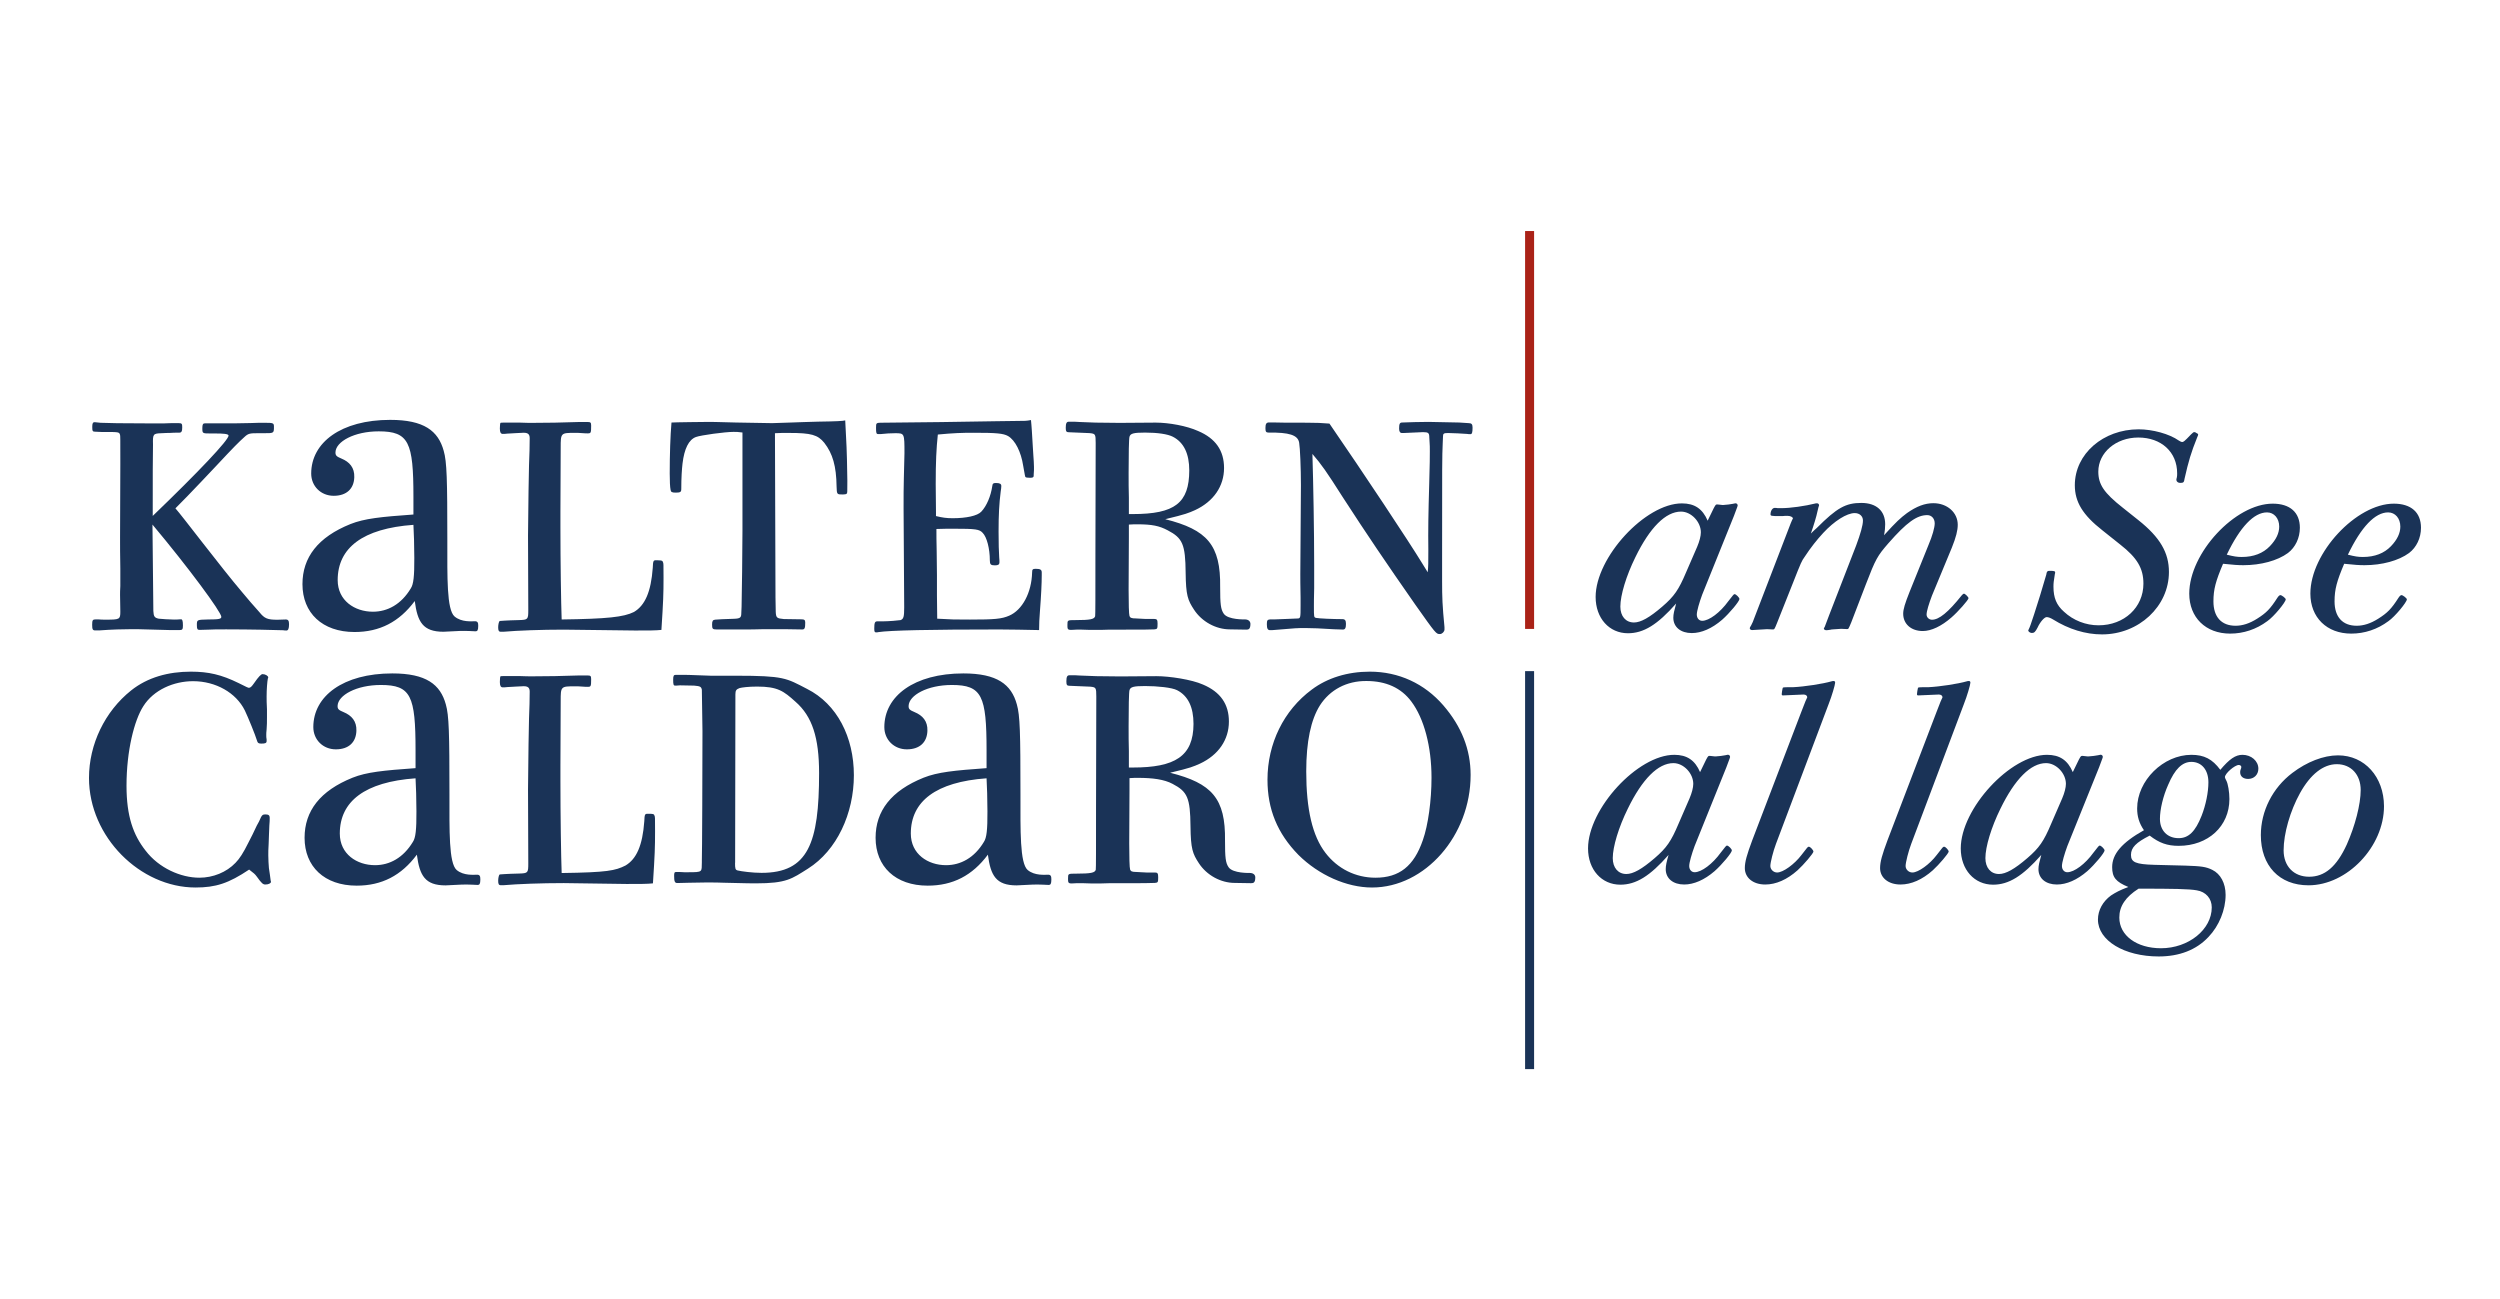 <svg xmlns="http://www.w3.org/2000/svg" viewBox="0 0 283.18 147.09"><style>.st248,.st250{fill:#1a3357}.st250{fill-rule:evenodd;clip-rule:evenodd}</style><path class="st248" d="M19.87 57.58c.68.74 5.2 6.73 7.56 9.5.64.78 1.29 1.52 1.96 2.27.57.71.91.85 2.03.85l.95-.03c.27 0 .37.14.37.54 0 .51-.1.71-.3.71-.1 0-.24 0-.37-.03-.74-.03-3.79-.1-6.43-.1-.85 0-1.66 0-1.96.03l-1.08.03c-.24 0-.3-.1-.3-.54 0-.61 0-.61 1.25-.64 1.29 0 1.52-.07 1.52-.3 0-.54-3.73-5.59-7.8-10.45l.1 9.78c.03.64.14.78.61.88.3.03 1.22.1 1.73.1.2 0 .44 0 .71-.03h.1c.13 0 .2.17.2.71 0 .44-.07.51-.41.51H19.3c-.07 0-1.32-.03-3.69-.1h-.81c-.85 0-2.13.03-3.58.14h-.41c-.3 0-.37-.1-.37-.64s.07-.61.41-.61h.27c.3.03.64.03.85.03 1.59 0 1.66-.03 1.66-.91l-.03-1.89c0-.27 0-.51.03-1.01v-1.96c-.03-1.62-.03-2.47-.03-3.55l.03-8.32c0-3.11 0-3.11-.03-3.28-.1-.34-.1-.34-1.89-.34h-.24l-.68-.03c-.3 0-.34-.07-.34-.54 0-.41.07-.54.27-.54.07 0 .1 0 .68.07.74.03 2.27.07 5.72.07h1.42c.57-.03.98-.03 1.08-.03h.61c.37 0 .41.07.41.47 0 .44-.07.61-.34.61-.61 0-.61 0-1.08.03-.17 0-.47 0-.91.03-.98.03-1.01.1-.98 1.29-.03 1.12-.03 3.82-.03 8.08 5.24-5.04 8.59-8.59 8.59-9.1 0-.2-.62-.24-1.53-.24h-.46c-.98 0-.98 0-.98-.61 0-.41.07-.54.3-.54h3.48l1.69-.03.95-.03h.64c.98 0 1.05.03 1.05.44 0 .74 0 .74-1.12.74h-.71c-.88 0-1.08.03-1.49.41-.68.61-1.22 1.15-3.18 3.25l-1.73 1.83-1.59 1.66-1.34 1.36zM74.55 63.47c.37 0 .51.03.54.2.07.14.07.14.07 1.79 0 1.83-.03 2.64-.24 5.89-.64.07-1.39.07-2.98.07l-8.08-.1c-2.54 0-5.21.1-6.83.24h-.3c-.24 0-.3-.14-.3-.51 0-.27.07-.64.17-.71.03 0 .74-.07 2.16-.1 1.05-.03 1.08-.07 1.08-1.15l-.03-8.42c0-1.62.1-8.76.17-9.64l.02-1.4c0-.44-.2-.61-.68-.61-.34 0-1.18.07-1.89.1-.17.03-.34.03-.47.03-.24 0-.34-.17-.34-.61 0-.3.03-.61.07-.64.03-.03.27-.03 1.18-.03h.98c.74.03 1.05.03 1.45.03 1.86 0 3.15-.03 5.34-.1h.81c.44 0 .51.03.51.41 0 .85-.03.88-.41.88-.1 0-.3 0-.64-.03-.3-.03-.58-.03-.74-.03-1.66 0-1.66 0-1.66 1.69l-.03 7.31v1.72c0 3.92.07 8.52.14 10.42 5.17-.07 7.03-.27 8.19-.85 1.25-.74 1.93-2.27 2.13-5.01.03-.78.07-.85.37-.85h.24v.01zM46.53 66.65c-1.08 1.81-2.64 2.64-4.29 2.64-2.06 0-3.99-1.26-3.99-3.58 0-3.66 2.85-5.85 8.58-6.26.05.88.1 2.36.1 3.75.01 2.07-.09 2.99-.4 3.45zm7.27 3.72c-.36 0-1.52.13-2.31-.54-.9-.77-.82-4.49-.82-8.59 0-6.92-.05-8.93-.41-10.17-.62-2.27-2.24-3.51-6.06-3.51-5.57 0-8.95 2.57-8.95 6.08 0 1.43 1.1 2.52 2.55 2.52 1.47 0 2.29-.81 2.33-2.1.04-1.09-.54-1.74-1.46-2.12-.49-.21-.69-.31-.67-.72.04-1.19 2.12-2.36 4.9-2.36 3.41 0 3.93 1.22 3.93 7.41v2.01c-3.66.26-5.55.45-7.13 1.08-3.68 1.48-5.44 3.77-5.44 6.81 0 3.25 2.24 5.42 5.9 5.42 2.84 0 5.06-1.14 6.82-3.51.31 2.37.92 3.48 3.25 3.48 0 0 1.1-.06 1.84-.09.73-.03 1.69.04 1.8.04.2 0 .3-.11.3-.61.01-.39-.09-.53-.37-.53zM87.84 67.59l.03 1.72c.03.68.14.74.91.81 1.28.03 1.56.03 1.96.03.37 0 .47.07.47.37 0 .64-.07.78-.34.78-.81-.03-2.13-.03-4.43-.03-1.08.03-1.35.03-2.06.03h-3.21c-.44 0-.51-.07-.51-.54 0-.41.07-.54.34-.57.44-.03.91-.07 2.16-.1.71-.03.81-.14.81-.68l.03-.68c.03-1.72.1-6.02.1-8.59V48.99c-.47-.07-.71-.07-1.01-.07-.95 0-3.69.37-4.26.58-.81.3-1.32 1.32-1.52 3.01-.07.61-.14 1.56-.14 2.88 0 .34-.1.41-.64.41-.41 0-.54-.07-.57-.3-.07-.3-.1-1.08-.1-1.86 0-2.13.07-4.3.2-5.78.3-.03 3.92-.07 4.23-.07.47 0 .51 0 3.11.07l4.06.07c.34 0 .34 0 2.13-.07.95-.03 1.79-.07 3.11-.1 2.1-.03 2.74-.07 3.04-.14l.03.61.07 1.39c.07.98.14 3.96.14 4.84 0 1.32 0 1.39-.07 1.45-.03.07-.24.1-.44.1-.68 0-.68 0-.71-.91-.03-2.3-.44-3.72-1.39-4.94-.74-.91-1.49-1.12-3.96-1.12h-.85c-.51.03-.51.03-.78.03l.06 18.52zM106.04 58.46c.68.17 1.18.24 1.86.24 1.56 0 2.81-.27 3.25-.74.61-.64 1.08-1.76 1.25-2.91.03-.27.1-.34.41-.34.44 0 .61.1.61.34 0 .14-.03.41-.07.64-.17 1.32-.24 2.64-.24 4.53 0 1.12.03 2.5.07 2.91.03.24.03.47.03.57 0 .24-.14.34-.51.34-.47 0-.58-.1-.58-.57 0-1.32-.34-2.64-.81-3.11-.37-.41-.78-.47-3.28-.47-.54 0-1.22 0-1.96.03 0 .95 0 1.08.03 2.54l.03 2.71v2.27l.03 2.64c1.69.1 1.93.1 3.72.1 2.77 0 3.58-.07 4.43-.44 1.49-.64 2.54-2.6 2.6-4.9 0-.34.07-.41.41-.41.51 0 .68.1.68.41v.34c0 .85-.07 2.33-.2 3.99-.07.98-.1 1.42-.1 2.2-1.89-.03-2.88-.07-4.5-.07-7.78 0-12.41.1-13.7.3-.1.03-.17.03-.27.03-.17 0-.2-.1-.2-.44 0-.64.07-.81.34-.81h.64c.64 0 1.79-.1 2-.14.34-.13.41-.37.41-1.45l-.07-11.16c0-1.32 0-2.5.03-3.45.03-1.52.07-2.64.07-2.84 0-2.27 0-2.27-1.05-2.27-.44 0-1.08.03-1.66.1h-.24c-.24 0-.27-.1-.27-.71 0-.58 0-.58.81-.58 4.43-.03 8.73-.1 12.92-.17l2.3-.03c.85 0 .98 0 1.52-.1.03.41.07.61.1 1.22l.1 1.66.07 1.12c.03.44.07.95.07 1.29v.37l-.03.51c.03.3-.07.37-.41.37s-.47-.03-.54-.1c-.03-.07-.03-.07-.24-1.25-.24-1.59-.91-2.91-1.72-3.38-.54-.3-1.32-.37-3.89-.37-1.39 0-2.23.03-4.06.2-.17 1.59-.24 3.11-.24 5.61 0 .95 0 .95.03 3.18v.45h.02zM128.31 58.23h-.44v-1.86c-.03-.88-.03-1.76-.03-2.81 0-2.06.03-3.89.1-4.09.1-.37.47-.47 1.76-.47 1.42 0 2.57.17 3.15.47 1.25.64 1.86 1.93 1.86 3.82-.01 3.68-1.63 4.94-6.4 4.94zM141 70.16s-1.89.06-2.38-.64c-.35-.5-.41-1.12-.41-3.01.07-4.8-1.49-6.51-6.22-7.7 2.4-.58 2.6-.69 3.38-1.03 2.1-.98 3.28-2.71 3.28-4.77 0-1.96-.95-3.35-2.94-4.19-1.28-.58-3.31-.95-4.8-.95-3.89.03-3.89.03-4.09.03l-2.71-.03-1.83-.07-.54-.03h-.68c-.24 0-.34.17-.34.68 0 .41.07.51.34.51 1.52.07 2.3.1 2.37.1.64.07.68.1.68 1.12l-.03 12.62c0 4.6 0 6.9-.03 7-.1.34-.54.44-2.23.44-.91 0-.91 0-.91.54 0 .61 0 .61 1.01.54h.61l.95.03h1.18c.71-.03.81-.03 2.91-.03h1.25c.74 0 .74 0 1.93-.03.34-.03.37-.07.37-.64 0-.44-.07-.54-.37-.54h-.98l-.58-.03-.54-.03c-.47 0-.64-.07-.71-.27-.07-.2-.1-1.45-.1-2.98 0-.51 0-1.18.03-5.99v-1.39c.44-.03.64-.03.98-.03 1.62 0 2.47.17 3.42.68 1.69.88 2 1.59 2.03 4.8.03 2.57.24 3.11.95 4.19.88 1.35 2.47 2.23 4.06 2.23l1.84.03c.27 0 .49-.03.49-.67-.02-.31-.27-.49-.64-.49zM161.72 64.82c.07-.68.07-1.05.07-2.54-.03-2.13 0-4.09.1-7.48.07-2.37.07-3.11.07-3.65 0-.44 0-.78-.03-1.08l-.03-.51c0-.51-.1-.61-.71-.61-.14 0-.88.03-2.23.1h-.14c-.24 0-.34-.17-.34-.51 0-.51.07-.68.34-.68.47-.03 2.3-.07 2.98-.07l3.48.07 1.08.07c.34 0 .44.14.44.51 0 .58-.07.74-.24.74-.1 0-.24 0-.41-.03-.37-.03-1.66-.1-2.13-.1-.51 0-.57.07-.57.44l-.03.71c-.07 1.62-.07 2.16-.07 12.92v2.71c0 1.83.03 2.74.27 5.21v.27c0 .24-.27.51-.51.51-.44 0-.44 0-2.81-3.35-3.35-4.8-5.48-7.95-8.22-12.18-1.83-2.88-2.4-3.69-3.42-4.87.1 3.31.2 8.66.2 12.65v2.54c-.03 1.01-.03 1.79-.03 2.06 0 1.25 0 1.25.24 1.32.3.07 1.96.14 2.98.14.3 0 .41.14.41.54 0 .47-.1.64-.34.64l-.98-.03c-1.42-.1-2.67-.14-3.28-.14-.95 0-.95 0-3.79.24h-.2c-.27 0-.37-.17-.37-.68 0-.44.07-.51.37-.54h.54c1.08-.03 1.59-.07 2.5-.1.41 0 .41-.03.41-1.49v-.87c-.03-1.35-.03-2.2-.03-2.67l.07-10.08c0-1.89-.1-4.26-.2-4.8-.14-.88-1.15-1.18-3.45-1.15-.3 0-.37-.1-.37-.51 0-.47.1-.64.41-.64h.41c1.15.03 1.39.03 3.86.03 1.01 0 1.79.03 2.57.1 3.79 5.51 8.96 13.29 10.55 15.9l.58.94zM128.31 86.94h-.44v-1.86c-.03-.88-.03-1.76-.03-2.81 0-2.06.03-3.89.1-4.09.1-.37.47-.47 1.76-.47 1.42 0 3.05.17 3.63.47 1.25.64 1.86 1.93 1.86 3.82-.01 3.68-2.11 4.94-6.88 4.94zm13.24 11.94s-1.89.06-2.38-.64c-.35-.5-.41-1.12-.41-3.01.07-4.8-1.49-6.51-6.22-7.7 2.4-.57 2.6-.69 3.38-1.03 2.1-.98 3.28-2.71 3.28-4.77 0-1.96-.95-3.35-2.94-4.19-1.28-.57-3.79-.95-5.28-.95-3.89.03-3.89.03-4.09.03l-2.71-.03-1.83-.07-.54-.03h-.68c-.24 0-.34.17-.34.68 0 .41.07.51.34.51 1.52.07 2.3.1 2.37.1.64.07.68.1.68 1.12l-.03 12.62c0 4.6 0 6.9-.03 7-.1.34-.54.44-2.23.44-.91 0-.91 0-.91.54 0 .61 0 .61 1.01.54h.61l.95.03h1.18c.71-.03.81-.03 2.91-.03h1.25c.74 0 .74 0 1.93-.03.34-.03.37-.07.37-.64 0-.44-.07-.54-.37-.54h-.98l-.58-.03-.54-.03c-.47 0-.64-.07-.71-.27-.07-.2-.1-1.45-.1-2.98 0-.51 0-1.18.03-5.99v-1.39c.44-.03.64-.03.98-.03 1.62 0 2.95.17 3.9.68 1.69.88 2 1.59 2.03 4.8.03 2.57.24 3.11.95 4.19.88 1.35 2.47 2.23 4.06 2.23l1.84.03c.27 0 .49-.03.49-.67-.01-.32-.27-.49-.64-.49zM46.77 95.36C45.68 97.17 44.13 98 42.48 98c-2.06 0-3.99-1.26-3.99-3.58 0-3.66 2.85-5.85 8.58-6.26.05.88.1 2.36.1 3.75.01 2.07-.09 2.99-.4 3.45zm7.27 3.72c-.36 0-1.52.13-2.31-.53-.9-.77-.82-4.49-.82-8.59 0-6.92-.05-8.93-.41-10.17-.62-2.27-2.24-3.51-6.06-3.51-5.57 0-8.95 2.57-8.95 6.08 0 1.43 1.1 2.52 2.55 2.52 1.47 0 2.29-.81 2.33-2.1.04-1.09-.54-1.74-1.46-2.12-.49-.21-.69-.31-.67-.71.04-1.19 2.12-2.36 4.9-2.36 3.41 0 3.93 1.22 3.93 7.41v2.01c-3.66.26-5.55.45-7.13 1.08-3.68 1.48-5.44 3.77-5.44 6.81 0 3.25 2.24 5.42 5.9 5.42 2.84 0 5.06-1.14 6.82-3.51.31 2.37.92 3.48 3.25 3.48 0 0 1.1-.06 1.84-.09.73-.03 1.69.04 1.8.04.2 0 .3-.11.3-.61.01-.41-.09-.55-.37-.55zM73.59 92.18c.37 0 .51.03.54.2.07.14.07.14.07 1.79 0 1.83-.03 2.64-.24 5.89-.64.07-1.39.07-2.98.07l-7.12-.1c-2.54 0-5.21.1-6.83.24h-.3c-.24 0-.3-.14-.3-.51 0-.27.07-.64.17-.71.03 0 .74-.07 2.16-.1 1.05-.03 1.08-.07 1.08-1.15l-.03-8.42c0-1.62.1-8.76.17-9.64l.02-1.4c0-.44-.2-.61-.68-.61-.34 0-1.18.07-1.89.1-.17.03-.34.03-.47.03-.24 0-.34-.17-.34-.61 0-.3.03-.61.07-.64.03-.03.27-.03 1.18-.03h.98c.74.03 1.05.03 1.45.03 1.86 0 3.15-.03 5.34-.1h.81c.44 0 .51.03.51.41 0 .85-.03.88-.41.88-.1 0-.3 0-.64-.03-.3-.03-.58-.03-.74-.03-1.66 0-1.66 0-1.66 1.69l-.03 7.31v1.73c0 3.92.07 8.52.14 10.42 5.17-.07 6.08-.27 7.23-.85 1.25-.74 1.93-2.27 2.13-5.01.03-.78.07-.85.37-.85h.24zM83.26 97.72c0 .68.03.81.3.88.41.1 1.68.27 2.7.27 5.28 0 6.52-3.35 6.52-11.3 0-4.02-.78-6.43-2.67-8.08-1.35-1.22-2.02-1.72-4.35-1.72-1.01 0-1.72.1-1.99.17-.37.14-.47.27-.47.71 0 3.04 0 6.46-.03 18.7v.37h-.01zm-6.42 2.3h-.14c-.27 0-.34-.2-.34-.81 0-.34.03-.44.24-.44.24 0 .51 0 .91.03h.44c1.69 0 1.52-.03 1.55-1.12v-.24c.03-.34.07-10.86.07-14.61l-.07-4.7c-.07-.34-.17-.41-.88-.47l-1.59-.03c-.3.03-.51.03-.54.03-.2 0-.24-.1-.24-.68 0-.44.07-.54.3-.54H77.43c.37 0 .37 0 3.08.1h2.84c5.48 0 5.7.27 8.06 1.49 3.42 1.72 5.31 5.48 5.31 9.78 0 4.33-1.92 8.52-5.21 10.59-1.83 1.15-2.41 1.66-5.9 1.66-.64 0-.64 0-3.59-.07-.58-.03-1.15-.03-2.1-.03-.51 0-.27 0-1.86.03l-1.22.03zM149.51 79.9c-1.02 1.62-1.55 4.09-1.55 7.48 0 4.3.7 7.31 2.18 9.23 1.37 1.79 3.41 2.81 5.66 2.81 2.71 0 4.36-1.32 5.37-4.26.6-1.69.98-4.5.98-7.07 0-3.52-.84-6.7-2.28-8.62-1.16-1.56-2.88-2.33-5.09-2.33-2.25-.02-4.14 1-5.27 2.76zm13.98 0c2.07 2.4 3.09 5.01 3.09 7.88 0 6.87-5.16 12.75-11.17 12.75-2.88 0-6.04-1.42-8.33-3.69-2.39-2.44-3.51-5.18-3.51-8.52 0-4.09 1.83-7.85 5.02-10.21 1.76-1.32 4.04-2.03 6.57-2.03 3.28 0 6.19 1.35 8.33 3.82zM30.66 99.75c.03.07.03.1.03.14 0 .17-.28.3-.64.3-.25 0-.42-.13-.95-.88-.25-.34-.32-.37-.88-.81-2.33 1.56-3.78 2.03-6.08 2.03-6.25 0-12.06-5.72-12.06-12.41 0-3.82 1.8-7.54 4.77-9.91 1.87-1.49 4.22-2.13 6.77-2.13 2.01 0 3.46.34 5.4 1.29.92.47 1.1.54 1.17.54.18 0 .32-.14.6-.54.49-.71.78-1.01.95-1.01.32 0 .64.2.64.37 0 .03 0 .07-.04.13-.07.34-.14 1.22-.14 2.03 0 .34 0 .81.04 1.45v.95c0 .44 0 .88-.04 1.32-.04.3-.04.54-.04.64 0 .17 0 .34.04.51v.17c0 .24-.14.3-.6.3-.32 0-.42-.07-.49-.34-.18-.61-1.02-2.67-1.38-3.42-.99-2-3.29-3.31-5.86-3.31-2.19 0-4.47.98-5.64 2.84-1.02 1.59-1.9 5.04-1.9 9 0 3.48.77 5.58 2.15 7.34 1.52 2 4.01 3.08 6.1 3.08 1.55 0 3.07-.61 4.1-1.69.46-.47.88-1.12 1.45-2.27.32-.61.64-1.25.95-1.93.18-.3.35-.64.49-.98.14-.24.21-.3.49-.3.35 0 .49.1.49.37 0 .24 0 .51-.04.88l-.04.98-.04 1.12c-.04.54-.04.98-.04 1.28 0 .54.04 1.01.07 1.45l.11.74.09.68zM111.45 95.36c-1.08 1.81-2.64 2.64-4.29 2.64-2.06 0-3.99-1.26-3.99-3.58 0-3.66 2.85-5.85 8.58-6.26.05.88.1 2.36.1 3.75.01 2.07-.09 2.99-.4 3.45zm7.27 3.72c-.36 0-1.52.13-2.31-.53-.9-.77-.82-4.49-.82-8.59 0-6.92-.05-8.93-.41-10.17-.62-2.27-2.24-3.51-6.06-3.51-5.57 0-8.95 2.57-8.95 6.08 0 1.43 1.1 2.52 2.55 2.52 1.47 0 2.29-.81 2.33-2.1.04-1.09-.54-1.74-1.46-2.12-.49-.21-.69-.31-.67-.71.04-1.19 2.12-2.36 4.9-2.36 3.41 0 3.93 1.22 3.93 7.41v2.01c-3.66.26-5.55.45-7.13 1.08-3.68 1.48-5.44 3.77-5.44 6.81 0 3.25 2.24 5.42 5.9 5.42 2.84 0 5.06-1.14 6.82-3.51.31 2.37.92 3.48 3.25 3.48 0 0 1.1-.06 1.84-.09.73-.03 1.69.04 1.8.04.2 0 .3-.11.3-.61.01-.41-.09-.55-.37-.55z"/><path fill="#aa2217" d="M172.75 71.24V26.17h1.02v45.07h-1.02z"/><path class="st248" d="M172.75 121.1V76.02h1.02v45.08h-1.02z"/><path class="st250" d="M190.99 64.82c-.84 1.99-1.35 2.73-2.7 3.89-1.45 1.25-2.44 1.8-3.21 1.8-.93 0-1.54-.71-1.54-1.8 0-1.29.67-3.5 1.7-5.59 1.64-3.37 3.44-5.17 5.17-5.17 1.16 0 2.25 1.16 2.25 2.35 0 .42-.16 1.03-.42 1.64l-1.25 2.88zm2.44-5.84c-.58-1.35-1.48-1.96-2.92-1.96-4.14 0-9.77 6.11-9.77 10.6 0 2.41 1.54 4.11 3.66 4.11 1.77 0 3.34-.96 5.46-3.37-.22.8-.32 1.22-.32 1.61 0 1.06.84 1.74 2.09 1.74 1.09 0 2.28-.51 3.44-1.51.84-.74 1.96-2.09 1.96-2.35 0-.16-.39-.55-.55-.55-.1 0-.16.1-.71.8-.93 1.29-2.18 2.22-2.96 2.22-.35 0-.61-.29-.61-.71 0-.39.29-1.38.61-2.25l3.6-8.93c.42-1.12.42-1.12.42-1.16 0-.16-.1-.26-.26-.26-.03 0-.16.03-.29.06-.1.03-.84.13-1.06.13h-.13c-.29-.03-.51-.06-.55-.06-.19 0-.19 0-.42.42l-.69 1.42zM205.99 57.43c.03-.06.06-.16.06-.19 0-.13-.1-.23-.23-.23h-.1c-1.28.32-2.92.55-3.95.55h-.39c-.16-.03-.26-.03-.35-.03-.26 0-.48.32-.48.74 0 .16.1.19 1 .19h.35c.22-.03.42-.03.55-.03.35 0 .61.13.64.29-.13.22-.35.8-.68 1.67l-3.73 9.7c-.06.22-.19.48-.32.74-.1.16-.16.26-.16.35 0 .1.13.19.26.19s.68-.03 1.7-.1l.64.03c.19 0 .19 0 .48-.71l1.8-4.53c.96-2.44 1-2.51 1.32-2.96.71-1.09 1.41-1.96 2.12-2.73 1.25-1.35 2.67-2.25 3.57-2.25.55 0 .93.35.93.84 0 .55-.29 1.54-.77 2.83l-3.05 7.87c-.26.67-.42 1.12-.51 1.35-.06.1-.1.16-.1.19 0 .1.13.19.29.19.13 0 .26-.03.48-.06.06-.03.16-.03 1.19-.1l.67.03c.16 0 .16 0 .48-.77l1.64-4.27c1.12-2.92 1.32-3.25 2.57-4.69 2.06-2.35 3.21-3.18 4.4-3.18.48 0 .84.39.84.93 0 .48-.26 1.41-.71 2.47l-2.15 5.33c-.51 1.29-.71 1.93-.71 2.44 0 1.16.9 1.96 2.22 1.96.96 0 2.12-.55 3.25-1.54.74-.64 1.93-1.99 1.93-2.18 0-.13-.39-.51-.51-.51-.06 0-.16.06-.26.19-1.54 1.93-2.57 2.76-3.37 2.76-.32 0-.61-.26-.61-.58 0-.39.26-1.22.61-2.15l2.25-5.43c.48-1.19.67-1.96.67-2.6 0-1.38-1.19-2.44-2.76-2.44-.96 0-1.9.35-2.99 1.12-.77.58-1.16.93-2.6 2.51.1-.48.13-.93.13-1.25 0-1.51-1-2.41-2.7-2.41-1.77 0-2.76.55-5.04 2.83-.23.19-.45.42-.68.64.32-.9.64-1.96.74-2.47l.13-.54zM240.44 57.5c-2.12-1.67-2.76-2.63-2.76-4.08 0-2.15 1.99-3.86 4.53-3.86 2.6 0 4.4 1.64 4.4 4.05 0 .16 0 .32-.03.45s-.06.22-.06.29c0 .19.19.35.42.35.39 0 .45-.06.51-.48.45-1.99.74-2.96 1.41-4.63.13-.29.13-.32.13-.39 0-.03-.06-.1-.16-.13l-.16-.1c-.06 0-.13-.03-.13-.03-.06 0-.19.1-.35.26-.8.84-.87.87-1.03.87-.06 0-.19-.06-.35-.16-1.09-.77-2.99-1.28-4.56-1.28-4.02 0-7.23 2.79-7.23 6.33 0 1.9.9 3.37 3.12 5.11l2.02 1.61c1.93 1.51 2.63 2.7 2.63 4.43 0 2.7-2.18 4.72-5.08 4.72-1.45 0-2.86-.55-3.92-1.54-.84-.74-1.19-1.57-1.19-2.83 0-.45.03-.61.16-1.45.03-.06.03-.13.03-.16 0-.16-.1-.19-.68-.19-.19 0-.29.1-.32.42-.64 2.18-.77 2.6-1.38 4.5-.35 1.09-.51 1.51-.61 1.7l-.06.13c0 .13.22.29.42.29.26 0 .39-.13.64-.61.29-.64.77-1.19 1.03-1.19.19 0 .45.1.71.26 1.8 1.12 3.7 1.7 5.56 1.7 4.18 0 7.58-3.18 7.58-7.07 0-2.18-1-3.92-3.47-5.88l-1.77-1.41zM252.23 62.83c1.51-3.15 3.08-4.79 4.56-4.79.8 0 1.38.67 1.38 1.61 0 .74-.35 1.48-1.06 2.22-.77.8-1.83 1.22-3.18 1.22-.54 0-.9-.06-1.7-.26zm-.42 1.03c1.22.13 1.74.16 2.31.16 1.96 0 3.86-.51 5.04-1.38.84-.64 1.35-1.7 1.35-2.86 0-1.74-1.12-2.73-3.08-2.73-4.24 0-9.45 5.59-9.45 10.19 0 2.7 1.86 4.53 4.63 4.53 1.51 0 2.96-.48 4.21-1.41.74-.51 2.09-2.15 2.09-2.47 0-.13-.45-.48-.61-.48-.1 0-.23.13-.35.32-.8 1.25-1.25 1.7-2.28 2.35-.87.55-1.67.8-2.44.8-1.61 0-2.51-1-2.51-2.76 0-1.37.26-2.3 1.09-4.26zM265.95 62.83c1.51-3.15 3.08-4.79 4.56-4.79.8 0 1.38.67 1.38 1.61 0 .74-.35 1.48-1.06 2.22-.77.8-1.83 1.22-3.18 1.22-.55 0-.9-.06-1.7-.26zm-.42 1.03c1.22.13 1.74.16 2.31.16 1.96 0 3.86-.51 5.04-1.38.84-.64 1.35-1.7 1.35-2.86 0-1.74-1.12-2.73-3.08-2.73-4.24 0-9.45 5.59-9.45 10.19 0 2.7 1.86 4.53 4.63 4.53 1.51 0 2.96-.48 4.21-1.41.74-.51 2.09-2.15 2.09-2.47 0-.13-.45-.48-.61-.48-.1 0-.23.13-.35.32-.8 1.25-1.25 1.7-2.28 2.35-.87.55-1.67.8-2.44.8-1.61 0-2.51-1-2.51-2.76 0-1.37.26-2.3 1.09-4.26zM190.13 93.31c-.84 1.99-1.35 2.73-2.7 3.89-1.45 1.25-2.44 1.8-3.21 1.8-.93 0-1.54-.71-1.54-1.8 0-1.29.67-3.5 1.7-5.59 1.64-3.37 3.44-5.17 5.17-5.17 1.16 0 2.25 1.16 2.25 2.35 0 .42-.16 1.03-.42 1.64l-1.25 2.88zm2.44-5.85c-.58-1.35-1.48-1.96-2.92-1.96-4.14 0-9.77 6.11-9.77 10.6 0 2.41 1.54 4.11 3.66 4.11 1.77 0 3.34-.96 5.46-3.37-.23.8-.32 1.22-.32 1.61 0 1.06.84 1.74 2.09 1.74 1.09 0 2.28-.51 3.44-1.51.84-.74 1.96-2.09 1.96-2.35 0-.16-.38-.55-.55-.55-.1 0-.16.1-.71.8-.93 1.29-2.18 2.22-2.96 2.22-.35 0-.61-.29-.61-.71 0-.39.29-1.38.61-2.25l3.6-8.93c.42-1.12.42-1.12.42-1.16 0-.16-.1-.26-.26-.26-.03 0-.16.03-.29.06-.1.03-.84.13-1.06.13h-.13c-.29-.03-.51-.06-.55-.06-.19 0-.19 0-.42.42l-.69 1.42zM207.16 79.68c.32-.8.71-2.12.71-2.35 0-.13-.06-.19-.16-.19s-.16 0-.23.03c-1 .29-3.08.61-4.37.67-1.16 0-1.16 0-1.19.13-.03.13-.1.51-.1.64s.03.16.16.16l2.31-.1c.26 0 .42.13.42.32-.16.32-.16.32-.67 1.64l-5.56 14.55c-.61 1.64-.84 2.44-.84 3.15 0 1.09.93 1.86 2.31 1.86 1.22 0 2.47-.55 3.66-1.61.71-.64 1.8-1.93 1.8-2.12 0-.16-.35-.55-.51-.55-.13 0-.13 0-.84.93-.8 1.06-2.09 1.99-2.76 1.99-.42 0-.77-.35-.77-.74s.32-1.67.64-2.51l5.99-15.9zM222.48 79.68c.32-.8.71-2.12.71-2.35 0-.13-.06-.19-.16-.19s-.16 0-.23.03c-1 .29-3.08.61-4.37.67-1.16 0-1.16 0-1.19.13-.03.13-.1.51-.1.64s.03.16.16.16l2.31-.1c.26 0 .42.13.42.32-.16.32-.16.32-.67 1.64l-5.56 14.55c-.61 1.64-.84 2.44-.84 3.15 0 1.09.93 1.86 2.31 1.86 1.22 0 2.47-.55 3.66-1.61.71-.64 1.8-1.93 1.8-2.12 0-.16-.35-.55-.51-.55-.13 0-.13 0-.84.93-.8 1.06-2.09 1.99-2.76 1.99-.42 0-.77-.35-.77-.74s.32-1.67.64-2.51l5.99-15.9zM232.34 93.31c-.84 1.99-1.35 2.73-2.7 3.89-1.45 1.25-2.44 1.8-3.21 1.8-.93 0-1.54-.71-1.54-1.8 0-1.29.67-3.5 1.7-5.59 1.64-3.37 3.44-5.17 5.17-5.17 1.16 0 2.25 1.16 2.25 2.35 0 .42-.16 1.03-.42 1.64l-1.25 2.88zm2.45-5.85c-.58-1.35-1.48-1.96-2.92-1.96-4.15 0-9.77 6.11-9.77 10.6 0 2.41 1.54 4.11 3.66 4.11 1.77 0 3.34-.96 5.46-3.37-.22.8-.32 1.22-.32 1.61 0 1.06.84 1.74 2.09 1.74 1.09 0 2.28-.51 3.44-1.51.84-.74 1.96-2.09 1.96-2.35 0-.16-.39-.55-.55-.55-.1 0-.16.1-.71.8-.93 1.29-2.18 2.22-2.96 2.22-.35 0-.61-.29-.61-.71 0-.39.29-1.38.61-2.25l3.6-8.93c.42-1.12.42-1.12.42-1.16 0-.16-.1-.26-.26-.26-.03 0-.16.03-.29.06-.1.03-.84.13-1.06.13h-.13c-.29-.03-.51-.06-.55-.06-.19 0-.19 0-.42.42l-.69 1.42zM242.24 100.66c3.92 0 5.72.03 6.59.19 1.03.16 1.7.93 1.7 1.93 0 2.51-2.63 4.63-5.75 4.63-2.76 0-4.72-1.45-4.72-3.47-.01-1.28.7-2.34 2.18-3.28zm5.98-14.36c1.16 0 1.93.9 1.93 2.31 0 1.12-.29 2.57-.77 3.79-.71 1.8-1.48 2.54-2.6 2.54-1.28 0-2.12-.87-2.12-2.18 0-1.06.35-2.57.93-3.86.76-1.8 1.6-2.6 2.63-2.6zm-4.21 11.66c-2.09-.06-2.63-.29-2.63-1.12 0-.84.58-1.41 2.12-2.19 1.09.84 1.99 1.16 3.28 1.16 3.34 0 5.75-2.22 5.75-5.3 0-.8-.16-1.74-.35-2.09-.1-.19-.16-.32-.16-.39 0-.42 1.12-1.38 1.57-1.38.16 0 .29.1.29.23 0 .06-.03.19-.1.35-.03.1-.03.19-.03.26 0 .45.35.74.9.74.67 0 1.16-.48 1.16-1.16 0-.87-.8-1.57-1.8-1.57-.8 0-1.48.48-2.51 1.7-.9-1.22-1.83-1.7-3.28-1.7-3.18 0-6.14 2.92-6.14 6.07 0 .9.22 1.67.77 2.47-2.51 1.41-3.6 2.7-3.6 4.18 0 1.16.42 1.67 1.83 2.25-1.03.39-1.41.61-1.96.96-.93.68-1.48 1.67-1.48 2.73 0 2.38 2.99 4.18 6.88 4.18 2.34 0 4.27-.74 5.65-2.22 1.19-1.25 1.93-3.05 1.93-4.76 0-1.32-.58-2.38-1.51-2.83-.71-.35-1.22-.42-3.05-.48l-3.53-.09zM264.7 86.56c1.61 0 2.7 1.19 2.7 2.92 0 1.64-.64 4.08-1.57 6.17-1.16 2.54-2.51 3.66-4.27 3.66-1.74 0-2.89-1.19-2.89-2.99 0-1.9.74-4.47 1.86-6.49 1.18-2.12 2.63-3.27 4.17-3.27zm.13-1c-1.64 0-3.53.74-5.17 1.99-2.25 1.7-3.57 4.34-3.57 7.04 0 3.47 2.09 5.69 5.4 5.69 4.37 0 8.55-4.37 8.55-8.96-.01-3.32-2.19-5.76-5.21-5.76z"/></svg>
